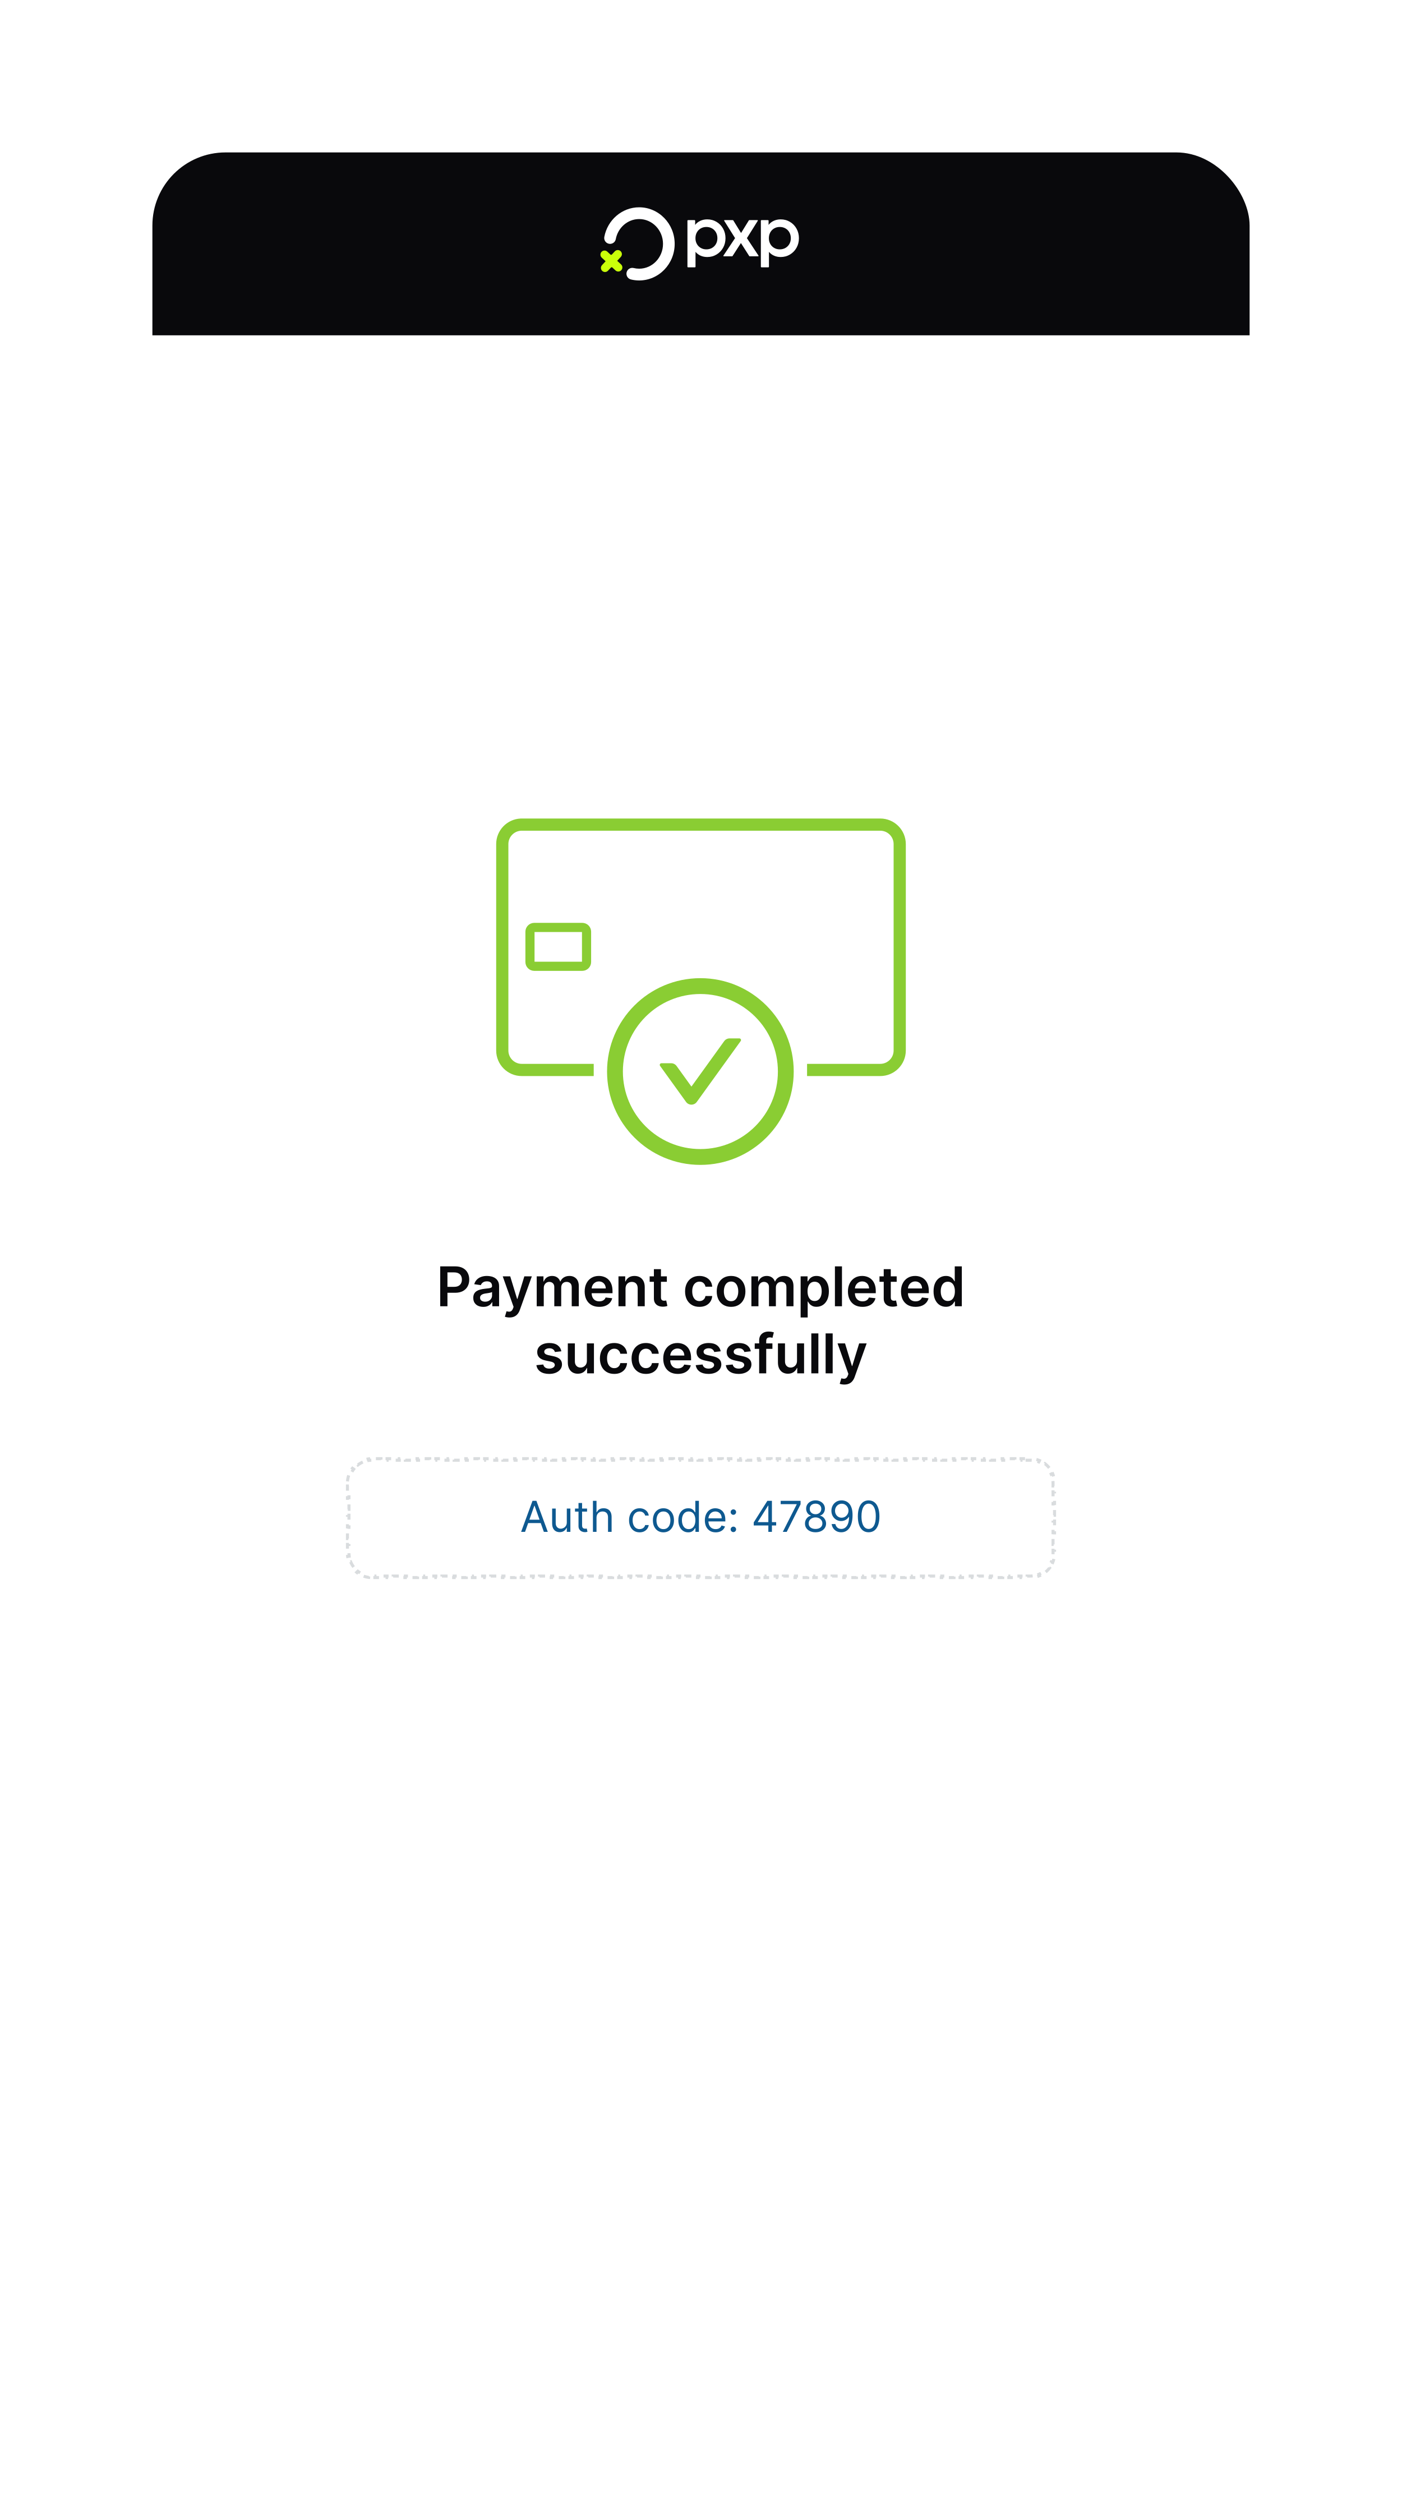 <svg width="460" height="820" viewBox="0 0 460 820" fill="none" xmlns="http://www.w3.org/2000/svg">
<g filter="url(#filter0_d_12496_22166)">
<g clip-path="url(#clip0_12496_22166)">
<rect x="50" y="46" width="360" height="720" rx="24" fill="white"/>
<rect width="360" height="60" transform="translate(50 46)" fill="#09090C"/>
<path d="M203.745 82.71L202.53 81.583C202.517 81.57 202.515 81.54 202.53 81.525L203.657 80.313C203.877 80.075 204.012 79.783 204.037 79.493C204.075 79.073 203.92 78.67 203.612 78.385C203.07 77.88 202.217 77.913 201.715 78.455L200.76 79.485C200.697 79.55 200.62 79.588 200.525 79.59C200.442 79.595 200.362 79.565 200.292 79.503L199.29 78.573C199.052 78.353 198.76 78.218 198.467 78.193C198.05 78.155 197.645 78.31 197.362 78.618C197.077 78.923 196.952 79.338 197.02 79.755C197.067 80.045 197.225 80.325 197.46 80.545L198.675 81.673C198.692 81.688 198.692 81.713 198.677 81.73L197.55 82.943C197.33 83.18 197.192 83.473 197.167 83.763C197.13 84.183 197.285 84.585 197.592 84.87C197.842 85.1 198.165 85.228 198.505 85.228C198.877 85.228 199.237 85.073 199.49 84.8L200.435 83.783C200.495 83.718 200.567 83.678 200.637 83.668C200.745 83.653 200.837 83.68 200.915 83.753L201.945 84.71C202.207 84.953 202.537 85.078 202.91 85.068C203.267 85.055 203.6 84.903 203.845 84.64C204.13 84.333 204.252 83.92 204.187 83.505C204.14 83.215 203.985 82.935 203.747 82.715" fill="#CAFF0A"/>
<path d="M228.64 76.022C228.947 76.577 229.372 77.012 229.92 77.327C230.465 77.642 231.082 77.8 231.767 77.8C232.452 77.8 233.072 77.642 233.622 77.327C234.172 77.012 234.602 76.577 234.915 76.022C235.225 75.467 235.38 74.84 235.38 74.137C235.38 73.435 235.225 72.792 234.915 72.235C234.605 71.677 234.172 71.24 233.622 70.925C233.072 70.61 232.455 70.452 231.767 70.452C231.08 70.452 230.465 70.61 229.92 70.925C229.372 71.24 228.947 71.677 228.64 72.235C228.332 72.792 228.18 73.427 228.18 74.137C228.18 74.847 228.335 75.467 228.64 76.022ZM225.765 68.205H227.865C227.985 68.205 228.082 68.302 228.082 68.422V69.782C228.512 69.207 229.072 68.76 229.762 68.442C230.452 68.122 231.217 67.962 232.055 67.962C233.172 67.962 234.187 68.237 235.1 68.782C236.012 69.33 236.732 70.072 237.255 71.015C237.777 71.957 238.037 72.997 238.037 74.137C238.037 75.277 237.777 76.32 237.255 77.26C236.732 78.202 236.015 78.945 235.1 79.492C234.187 80.04 233.172 80.312 232.055 80.312C231.257 80.312 230.527 80.165 229.865 79.87C229.202 79.575 228.647 79.155 228.202 78.612V83.48C228.202 83.6 228.105 83.697 227.985 83.697H225.767C225.647 83.697 225.55 83.6 225.55 83.48V68.422C225.55 68.302 225.647 68.205 225.767 68.205" fill="white"/>
<path d="M241.182 74.115L237.615 68.428C237.555 68.33 237.625 68.205 237.737 68.205H240.455C240.505 68.205 240.552 68.233 240.58 68.275L243.145 72.44L245.71 68.275C245.737 68.233 245.782 68.205 245.835 68.205H248.505C248.62 68.205 248.69 68.33 248.627 68.428L245.06 74.115L248.857 79.848C248.922 79.945 248.852 80.073 248.735 80.073H245.952C245.902 80.073 245.857 80.048 245.83 80.005L243.097 75.718L240.34 80.005C240.312 80.048 240.267 80.073 240.217 80.073H237.482C237.365 80.073 237.297 79.943 237.36 79.845L241.18 74.113L241.182 74.115Z" fill="white"/>
<path d="M252.73 76.022C253.038 76.577 253.463 77.012 254.01 77.327C254.555 77.642 255.173 77.8 255.858 77.8C256.543 77.8 257.163 77.642 257.713 77.327C258.263 77.012 258.693 76.577 259.005 76.022C259.318 75.467 259.473 74.84 259.473 74.137C259.473 73.435 259.318 72.792 259.005 72.235C258.695 71.677 258.263 71.24 257.713 70.925C257.163 70.61 256.545 70.452 255.858 70.452C255.17 70.452 254.555 70.61 254.01 70.925C253.463 71.24 253.038 71.677 252.73 72.235C252.423 72.792 252.27 73.427 252.27 74.137C252.27 74.847 252.423 75.467 252.73 76.022ZM249.858 68.205H251.958C252.078 68.205 252.175 68.302 252.175 68.422V69.782C252.605 69.207 253.165 68.76 253.855 68.442C254.545 68.122 255.31 67.962 256.148 67.962C257.265 67.962 258.28 68.237 259.193 68.782C260.105 69.33 260.825 70.072 261.348 71.015C261.87 71.957 262.13 72.997 262.13 74.137C262.13 75.277 261.87 76.32 261.348 77.26C260.825 78.202 260.108 78.945 259.193 79.492C258.28 80.04 257.265 80.312 256.148 80.312C255.35 80.312 254.62 80.165 253.958 79.87C253.295 79.575 252.74 79.155 252.295 78.612V83.48C252.295 83.6 252.198 83.697 252.078 83.697H249.86C249.74 83.697 249.643 83.6 249.643 83.48V68.422C249.643 68.302 249.74 68.205 249.86 68.205" fill="white"/>
<path d="M209.715 64C204.047 64 199.31 68.19 198.275 73.72C198.052 74.905 198.965 76 200.16 76C201.075 76 201.87 75.35 202.037 74.445C202.737 70.698 205.915 67.86 209.715 67.86C214.027 67.86 217.535 71.513 217.535 76C217.535 80.487 214.027 84.14 209.715 84.14C209.102 84.14 208.505 84.067 207.92 83.925C207.032 83.707 206.117 84.14 205.727 84.972C205.207 86.078 205.827 87.385 207.005 87.675C207.885 87.89 208.79 88 209.712 88C216.137 88 221.365 82.618 221.365 76C221.365 69.382 216.14 64 209.715 64Z" fill="white"/>
<path d="M171.191 266.5H288.809C292.338 266.5 295.2 269.362 295.2 272.892V340.594C295.2 344.123 292.338 346.985 288.809 346.985H171.191C167.662 346.985 164.8 344.124 164.8 340.594V272.892C164.8 269.472 167.485 266.68 170.862 266.509L171.191 266.5Z" fill="white" stroke="#8ACD33" stroke-width="4"/>
<path d="M175.297 300.229H191.037C191.821 300.23 192.449 300.862 192.449 301.635V311.57C192.449 312.343 191.821 312.976 191.037 312.976H175.297C174.514 312.975 173.885 312.343 173.885 311.57V301.635C173.885 300.862 174.513 300.23 175.297 300.229Z" stroke="#8ACD33" stroke-width="3"/>
<rect width="70" height="70" transform="translate(194.8 312.5)" fill="white"/>
<path d="M242.583 336.631H239.377C238.68 336.631 238.017 336.966 237.606 337.54L226.86 352.442L221.993 345.688C221.583 345.121 220.927 344.779 220.223 344.779H217.017C216.572 344.779 216.312 345.285 216.572 345.647L225.09 357.46C225.291 357.741 225.556 357.97 225.864 358.128C226.171 358.285 226.511 358.368 226.857 358.368C227.202 358.368 227.543 358.285 227.85 358.128C228.158 357.97 228.423 357.741 228.624 357.46L243.021 337.499C243.287 337.137 243.027 336.631 242.583 336.631Z" fill="#8ACD33"/>
<path d="M229.8 316.875C212.888 316.875 199.175 330.588 199.175 347.5C199.175 364.412 212.888 378.125 229.8 378.125C246.712 378.125 260.425 364.412 260.425 347.5C260.425 330.588 246.712 316.875 229.8 316.875ZM229.8 372.93C215.759 372.93 204.37 361.541 204.37 347.5C204.37 333.459 215.759 322.07 229.8 322.07C243.841 322.07 255.229 333.459 255.229 347.5C255.229 361.541 243.841 372.93 229.8 372.93Z" fill="#8ACD33"/>
<path d="M144.438 424.5V411.409H149.347C150.352 411.409 151.196 411.597 151.878 411.972C152.564 412.347 153.082 412.862 153.431 413.518C153.785 414.17 153.962 414.912 153.962 415.743C153.962 416.582 153.785 417.328 153.431 417.98C153.078 418.632 152.556 419.146 151.865 419.521C151.175 419.891 150.325 420.077 149.315 420.077H146.061V418.127H148.995C149.583 418.127 150.065 418.025 150.44 417.82C150.815 417.616 151.092 417.335 151.271 416.977C151.454 416.619 151.546 416.207 151.546 415.743C151.546 415.278 151.454 414.869 151.271 414.516C151.092 414.162 150.813 413.887 150.433 413.691C150.058 413.491 149.575 413.391 148.982 413.391H146.809V424.5H144.438ZM158.569 424.698C157.947 424.698 157.386 424.587 156.888 424.366C156.393 424.14 156.001 423.808 155.712 423.369C155.426 422.93 155.283 422.388 155.283 421.745C155.283 421.191 155.386 420.733 155.59 420.371C155.795 420.009 156.074 419.719 156.428 419.501C156.781 419.284 157.18 419.12 157.623 419.009C158.07 418.894 158.533 418.811 159.01 418.76C159.585 418.7 160.052 418.647 160.41 418.6C160.768 418.549 161.028 418.472 161.19 418.37C161.356 418.263 161.439 418.099 161.439 417.878V417.839C161.439 417.358 161.296 416.985 161.011 416.721C160.725 416.457 160.314 416.325 159.777 416.325C159.21 416.325 158.761 416.448 158.428 416.695C158.1 416.942 157.879 417.234 157.763 417.571L155.603 417.264C155.773 416.668 156.055 416.169 156.447 415.768C156.839 415.364 157.318 415.061 157.885 414.861C158.452 414.656 159.078 414.554 159.764 414.554C160.237 414.554 160.708 414.609 161.177 414.72C161.646 414.831 162.074 415.014 162.462 415.27C162.849 415.521 163.161 415.864 163.395 416.299C163.634 416.734 163.753 417.277 163.753 417.929V424.5H161.528V423.151H161.452C161.311 423.424 161.113 423.68 160.857 423.918C160.606 424.153 160.288 424.342 159.905 424.487C159.526 424.628 159.08 424.698 158.569 424.698ZM159.17 422.998C159.634 422.998 160.037 422.906 160.378 422.723C160.719 422.536 160.981 422.288 161.164 421.982C161.352 421.675 161.445 421.34 161.445 420.978V419.821C161.373 419.881 161.249 419.936 161.075 419.987C160.904 420.038 160.712 420.083 160.499 420.121C160.286 420.16 160.075 420.194 159.866 420.224C159.658 420.254 159.477 420.279 159.323 420.3C158.978 420.347 158.669 420.424 158.396 420.531C158.124 420.637 157.908 420.786 157.751 420.978C157.593 421.165 157.514 421.408 157.514 421.707C157.514 422.133 157.67 422.455 157.981 422.672C158.292 422.889 158.688 422.998 159.17 422.998ZM167.166 428.182C166.851 428.182 166.559 428.156 166.29 428.105C166.026 428.058 165.815 428.003 165.658 427.939L166.195 426.136C166.531 426.234 166.832 426.281 167.096 426.277C167.36 426.273 167.592 426.19 167.793 426.028C167.997 425.87 168.17 425.606 168.31 425.235L168.509 424.705L164.948 414.682H167.403L169.665 422.097H169.768L172.037 414.682H174.498L170.567 425.689C170.384 426.209 170.141 426.654 169.838 427.025C169.536 427.4 169.165 427.685 168.726 427.881C168.291 428.082 167.771 428.182 167.166 428.182ZM176.099 424.5V414.682H178.311V416.35H178.426C178.63 415.788 178.969 415.349 179.442 415.033C179.915 414.714 180.48 414.554 181.136 414.554C181.801 414.554 182.361 414.716 182.817 415.04C183.277 415.359 183.601 415.796 183.789 416.35H183.891C184.108 415.805 184.475 415.37 184.99 415.046C185.51 414.718 186.126 414.554 186.838 414.554C187.741 414.554 188.478 414.839 189.049 415.411C189.62 415.982 189.906 416.815 189.906 417.91V424.5H187.586V418.268C187.586 417.658 187.424 417.213 187.1 416.932C186.776 416.646 186.38 416.504 185.911 416.504C185.353 416.504 184.916 416.678 184.6 417.028C184.289 417.373 184.134 417.822 184.134 418.376V424.5H181.865V418.172C181.865 417.665 181.711 417.26 181.404 416.957C181.102 416.655 180.706 416.504 180.216 416.504C179.883 416.504 179.581 416.589 179.308 416.759C179.035 416.925 178.818 417.162 178.656 417.469C178.494 417.771 178.413 418.125 178.413 418.53V424.5H176.099ZM196.6 424.692C195.616 424.692 194.765 424.487 194.05 424.078C193.338 423.665 192.79 423.081 192.407 422.327C192.023 421.568 191.831 420.675 191.831 419.648C191.831 418.638 192.023 417.752 192.407 416.989C192.795 416.222 193.336 415.626 194.03 415.2C194.725 414.769 195.541 414.554 196.479 414.554C197.084 414.554 197.655 414.652 198.192 414.848C198.733 415.04 199.21 415.338 199.623 415.743C200.041 416.148 200.369 416.663 200.608 417.29C200.846 417.912 200.966 418.653 200.966 419.514V420.224H192.918V418.664H198.748C198.743 418.221 198.648 417.827 198.46 417.482C198.273 417.132 198.01 416.857 197.674 416.657C197.341 416.457 196.954 416.357 196.51 416.357C196.037 416.357 195.622 416.472 195.264 416.702C194.906 416.928 194.627 417.226 194.427 417.597C194.231 417.963 194.131 418.366 194.126 418.805V420.166C194.126 420.737 194.231 421.227 194.439 421.636C194.648 422.041 194.94 422.352 195.315 422.57C195.69 422.783 196.129 422.889 196.632 422.889C196.969 422.889 197.273 422.842 197.546 422.749C197.819 422.651 198.055 422.508 198.256 422.32C198.456 422.133 198.607 421.901 198.709 421.624L200.87 421.866C200.733 422.437 200.474 422.936 200.09 423.362C199.711 423.784 199.225 424.112 198.633 424.347C198.04 424.577 197.363 424.692 196.6 424.692ZM205.237 418.747V424.5H202.923V414.682H205.135V416.35H205.25C205.476 415.8 205.836 415.364 206.33 415.04C206.829 414.716 207.445 414.554 208.178 414.554C208.855 414.554 209.445 414.699 209.948 414.989C210.455 415.278 210.847 415.698 211.124 416.248C211.406 416.798 211.544 417.464 211.54 418.249V424.5H209.226V418.607C209.226 417.95 209.055 417.437 208.714 417.066C208.378 416.695 207.911 416.51 207.315 416.51C206.91 416.51 206.55 416.599 206.234 416.778C205.923 416.953 205.678 417.207 205.499 417.539C205.325 417.871 205.237 418.274 205.237 418.747ZM218.795 414.682V416.472H213.151V414.682H218.795ZM214.544 412.33H216.858V421.547C216.858 421.858 216.905 422.097 216.999 422.263C217.097 422.425 217.224 422.536 217.382 422.595C217.54 422.655 217.714 422.685 217.906 422.685C218.051 422.685 218.183 422.674 218.303 422.653C218.426 422.631 218.52 422.612 218.584 422.595L218.974 424.404C218.85 424.447 218.673 424.494 218.443 424.545C218.217 424.596 217.94 424.626 217.612 424.634C217.033 424.651 216.511 424.564 216.046 424.372C215.582 424.176 215.213 423.874 214.94 423.464C214.672 423.055 214.54 422.544 214.544 421.93V412.33ZM229.477 424.692C228.497 424.692 227.656 424.477 226.953 424.046C226.254 423.616 225.715 423.021 225.335 422.263C224.96 421.5 224.773 420.622 224.773 419.629C224.773 418.632 224.965 417.752 225.348 416.989C225.732 416.222 226.273 415.626 226.972 415.2C227.675 414.769 228.506 414.554 229.465 414.554C230.262 414.554 230.967 414.701 231.58 414.995C232.198 415.285 232.691 415.696 233.057 416.229C233.423 416.757 233.632 417.375 233.683 418.082H231.472C231.382 417.609 231.169 417.215 230.833 416.9C230.5 416.58 230.055 416.42 229.497 416.42C229.024 416.42 228.608 416.548 228.25 416.804C227.892 417.055 227.613 417.418 227.413 417.891C227.217 418.364 227.119 418.93 227.119 419.591C227.119 420.26 227.217 420.835 227.413 421.317C227.609 421.794 227.884 422.163 228.237 422.423C228.595 422.678 229.015 422.806 229.497 422.806C229.838 422.806 230.142 422.742 230.411 422.614C230.683 422.482 230.911 422.293 231.095 422.045C231.278 421.798 231.404 421.498 231.472 421.144H233.683C233.628 421.839 233.423 422.455 233.07 422.991C232.716 423.524 232.235 423.942 231.625 424.244C231.016 424.543 230.3 424.692 229.477 424.692ZM239.866 424.692C238.907 424.692 238.076 424.481 237.373 424.059C236.67 423.637 236.125 423.047 235.737 422.288C235.353 421.53 235.162 420.643 235.162 419.629C235.162 418.615 235.353 417.727 235.737 416.964C236.125 416.201 236.67 415.609 237.373 415.187C238.076 414.765 238.907 414.554 239.866 414.554C240.825 414.554 241.656 414.765 242.359 415.187C243.062 415.609 243.605 416.201 243.989 416.964C244.377 417.727 244.571 418.615 244.571 419.629C244.571 420.643 244.377 421.53 243.989 422.288C243.605 423.047 243.062 423.637 242.359 424.059C241.656 424.481 240.825 424.692 239.866 424.692ZM239.879 422.838C240.399 422.838 240.833 422.695 241.183 422.41C241.532 422.12 241.792 421.732 241.963 421.246C242.137 420.761 242.225 420.219 242.225 419.623C242.225 419.022 242.137 418.479 241.963 417.993C241.792 417.503 241.532 417.113 241.183 416.823C240.833 416.533 240.399 416.388 239.879 416.388C239.346 416.388 238.903 416.533 238.549 416.823C238.2 417.113 237.938 417.503 237.763 417.993C237.593 418.479 237.507 419.022 237.507 419.623C237.507 420.219 237.593 420.761 237.763 421.246C237.938 421.732 238.2 422.12 238.549 422.41C238.903 422.695 239.346 422.838 239.879 422.838ZM246.535 424.5V414.682H248.746V416.35H248.861C249.066 415.788 249.405 415.349 249.878 415.033C250.351 414.714 250.915 414.554 251.572 414.554C252.236 414.554 252.797 414.716 253.253 415.04C253.713 415.359 254.037 415.796 254.224 416.35H254.327C254.544 415.805 254.91 415.37 255.426 415.046C255.946 414.718 256.562 414.554 257.273 414.554C258.177 414.554 258.914 414.839 259.485 415.411C260.056 415.982 260.341 416.815 260.341 417.91V424.5H258.021V418.268C258.021 417.658 257.859 417.213 257.535 416.932C257.211 416.646 256.815 416.504 256.346 416.504C255.788 416.504 255.351 416.678 255.036 417.028C254.725 417.373 254.569 417.822 254.569 418.376V424.5H252.3V418.172C252.3 417.665 252.147 417.26 251.84 416.957C251.537 416.655 251.141 416.504 250.651 416.504C250.319 416.504 250.016 416.589 249.743 416.759C249.471 416.925 249.253 417.162 249.091 417.469C248.93 417.771 248.849 418.125 248.849 418.53V424.5H246.535ZM262.689 428.182V414.682H264.964V416.305H265.099C265.218 416.067 265.386 415.813 265.604 415.545C265.821 415.272 266.115 415.04 266.486 414.848C266.857 414.652 267.33 414.554 267.905 414.554C268.663 414.554 269.347 414.748 269.957 415.136C270.57 415.519 271.056 416.088 271.414 416.842C271.776 417.592 271.957 418.513 271.957 419.604C271.957 420.682 271.781 421.598 271.427 422.352C271.073 423.107 270.592 423.682 269.982 424.078C269.373 424.474 268.683 424.673 267.911 424.673C267.349 424.673 266.882 424.579 266.511 424.391C266.141 424.204 265.842 423.978 265.616 423.714C265.395 423.445 265.222 423.192 265.099 422.953H265.003V428.182H262.689ZM264.958 419.591C264.958 420.226 265.048 420.782 265.227 421.259C265.41 421.737 265.672 422.109 266.013 422.378C266.358 422.642 266.776 422.774 267.266 422.774C267.777 422.774 268.205 422.638 268.55 422.365C268.896 422.088 269.156 421.711 269.33 421.234C269.509 420.752 269.599 420.205 269.599 419.591C269.599 418.982 269.511 418.44 269.337 417.967C269.162 417.494 268.902 417.124 268.557 416.855C268.212 416.587 267.781 416.452 267.266 416.452C266.771 416.452 266.352 416.582 266.006 416.842C265.661 417.102 265.399 417.467 265.22 417.935C265.045 418.404 264.958 418.956 264.958 419.591ZM276.253 411.409V424.5H273.939V411.409H276.253ZM282.979 424.692C281.994 424.692 281.144 424.487 280.428 424.078C279.717 423.665 279.169 423.081 278.786 422.327C278.402 421.568 278.21 420.675 278.21 419.648C278.21 418.638 278.402 417.752 278.786 416.989C279.173 416.222 279.715 415.626 280.409 415.2C281.104 414.769 281.92 414.554 282.857 414.554C283.463 414.554 284.034 414.652 284.57 414.848C285.112 415.04 285.589 415.338 286.002 415.743C286.42 416.148 286.748 416.663 286.987 417.29C287.225 417.912 287.345 418.653 287.345 419.514V420.224H279.297V418.664H285.127C285.122 418.221 285.026 417.827 284.839 417.482C284.651 417.132 284.389 416.857 284.053 416.657C283.72 416.457 283.333 416.357 282.889 416.357C282.416 416.357 282.001 416.472 281.643 416.702C281.285 416.928 281.006 417.226 280.806 417.597C280.61 417.963 280.509 418.366 280.505 418.805V420.166C280.505 420.737 280.61 421.227 280.818 421.636C281.027 422.041 281.319 422.352 281.694 422.57C282.069 422.783 282.508 422.889 283.011 422.889C283.347 422.889 283.652 422.842 283.925 422.749C284.198 422.651 284.434 422.508 284.634 422.32C284.835 422.133 284.986 421.901 285.088 421.624L287.249 421.866C287.112 422.437 286.852 422.936 286.469 423.362C286.09 423.784 285.604 424.112 285.012 424.347C284.419 424.577 283.742 424.692 282.979 424.692ZM294.205 414.682V416.472H288.561V414.682H294.205ZM289.954 412.33H292.268V421.547C292.268 421.858 292.315 422.097 292.409 422.263C292.507 422.425 292.635 422.536 292.792 422.595C292.95 422.655 293.125 422.685 293.316 422.685C293.461 422.685 293.593 422.674 293.713 422.653C293.836 422.631 293.93 422.612 293.994 422.595L294.384 424.404C294.26 424.447 294.083 424.494 293.853 424.545C293.627 424.596 293.35 424.626 293.022 424.634C292.443 424.651 291.921 424.564 291.456 424.372C290.992 424.176 290.623 423.874 290.35 423.464C290.082 423.055 289.95 422.544 289.954 421.93V412.33ZM300.381 424.692C299.397 424.692 298.547 424.487 297.831 424.078C297.119 423.665 296.572 423.081 296.188 422.327C295.805 421.568 295.613 420.675 295.613 419.648C295.613 418.638 295.805 417.752 296.188 416.989C296.576 416.222 297.117 415.626 297.812 415.2C298.506 414.769 299.322 414.554 300.26 414.554C300.865 414.554 301.436 414.652 301.973 414.848C302.514 415.04 302.991 415.338 303.405 415.743C303.822 416.148 304.15 416.663 304.389 417.29C304.628 417.912 304.747 418.653 304.747 419.514V420.224H296.699V418.664H302.529C302.525 418.221 302.429 417.827 302.241 417.482C302.054 417.132 301.792 416.857 301.455 416.657C301.123 416.457 300.735 416.357 300.292 416.357C299.819 416.357 299.403 416.472 299.045 416.702C298.687 416.928 298.408 417.226 298.208 417.597C298.012 417.963 297.912 418.366 297.907 418.805V420.166C297.907 420.737 298.012 421.227 298.221 421.636C298.43 422.041 298.721 422.352 299.096 422.57C299.471 422.783 299.91 422.889 300.413 422.889C300.75 422.889 301.055 422.842 301.327 422.749C301.6 422.651 301.836 422.508 302.037 422.32C302.237 422.133 302.388 421.901 302.491 421.624L304.651 421.866C304.515 422.437 304.255 422.936 303.871 423.362C303.492 423.784 303.006 424.112 302.414 424.347C301.822 424.577 301.144 424.692 300.381 424.692ZM310.348 424.673C309.577 424.673 308.886 424.474 308.277 424.078C307.668 423.682 307.186 423.107 306.832 422.352C306.479 421.598 306.302 420.682 306.302 419.604C306.302 418.513 306.481 417.592 306.839 416.842C307.201 416.088 307.689 415.519 308.303 415.136C308.916 414.748 309.6 414.554 310.354 414.554C310.93 414.554 311.403 414.652 311.773 414.848C312.144 415.04 312.438 415.272 312.656 415.545C312.873 415.813 313.041 416.067 313.161 416.305H313.256V411.409H315.577V424.5H313.301V422.953H313.161C313.041 423.192 312.869 423.445 312.643 423.714C312.417 423.978 312.119 424.204 311.748 424.391C311.377 424.579 310.911 424.673 310.348 424.673ZM310.994 422.774C311.484 422.774 311.901 422.642 312.246 422.378C312.592 422.109 312.854 421.737 313.033 421.259C313.212 420.782 313.301 420.226 313.301 419.591C313.301 418.956 313.212 418.404 313.033 417.935C312.858 417.467 312.598 417.102 312.253 416.842C311.912 416.582 311.492 416.452 310.994 416.452C310.478 416.452 310.048 416.587 309.702 416.855C309.357 417.124 309.097 417.494 308.923 417.967C308.748 418.44 308.661 418.982 308.661 419.591C308.661 420.205 308.748 420.752 308.923 421.234C309.102 421.711 309.364 422.088 309.709 422.365C310.058 422.638 310.487 422.774 310.994 422.774ZM184.184 439.277L182.075 439.507C182.015 439.294 181.911 439.094 181.762 438.906C181.617 438.719 181.421 438.567 181.174 438.452C180.926 438.337 180.624 438.28 180.266 438.28C179.784 438.28 179.38 438.384 179.051 438.593C178.728 438.802 178.568 439.072 178.572 439.405C178.568 439.69 178.672 439.923 178.885 440.102C179.103 440.281 179.46 440.428 179.959 440.543L181.634 440.901C182.563 441.101 183.253 441.418 183.705 441.853C184.161 442.288 184.391 442.857 184.395 443.56C184.391 444.178 184.21 444.723 183.852 445.196C183.498 445.665 183.006 446.031 182.375 446.295C181.745 446.56 181.02 446.692 180.202 446.692C179 446.692 178.033 446.44 177.3 445.938C176.567 445.43 176.13 444.725 175.99 443.822L178.246 443.604C178.348 444.048 178.566 444.382 178.898 444.608C179.23 444.834 179.663 444.947 180.196 444.947C180.745 444.947 181.186 444.834 181.519 444.608C181.855 444.382 182.024 444.103 182.024 443.771C182.024 443.489 181.915 443.257 181.698 443.074C181.485 442.891 181.152 442.75 180.701 442.652L179.026 442.3C178.084 442.104 177.387 441.774 176.936 441.31C176.484 440.841 176.26 440.249 176.264 439.533C176.26 438.928 176.424 438.403 176.757 437.96C177.093 437.513 177.56 437.168 178.157 436.925C178.757 436.678 179.45 436.554 180.234 436.554C181.384 436.554 182.29 436.799 182.951 437.289C183.615 437.779 184.027 438.442 184.184 439.277ZM192.561 442.371V436.682H194.875V446.5H192.631V444.755H192.529C192.307 445.305 191.943 445.754 191.436 446.104C190.933 446.453 190.313 446.628 189.576 446.628C188.932 446.628 188.364 446.485 187.869 446.2C187.379 445.91 186.996 445.49 186.719 444.94C186.442 444.386 186.303 443.717 186.303 442.933V436.682H188.617V442.575C188.617 443.197 188.788 443.692 189.128 444.058C189.469 444.425 189.917 444.608 190.471 444.608C190.812 444.608 191.142 444.525 191.462 444.359C191.781 444.192 192.043 443.945 192.248 443.617C192.457 443.285 192.561 442.869 192.561 442.371ZM201.537 446.692C200.557 446.692 199.715 446.477 199.012 446.046C198.313 445.616 197.774 445.021 197.395 444.263C197.02 443.5 196.832 442.622 196.832 441.629C196.832 440.632 197.024 439.752 197.408 438.989C197.791 438.222 198.332 437.626 199.031 437.2C199.734 436.769 200.565 436.554 201.524 436.554C202.321 436.554 203.026 436.701 203.64 436.995C204.258 437.285 204.75 437.696 205.117 438.229C205.483 438.757 205.692 439.375 205.743 440.082H203.531C203.442 439.609 203.229 439.215 202.892 438.9C202.56 438.58 202.114 438.42 201.556 438.42C201.083 438.42 200.668 438.548 200.31 438.804C199.952 439.055 199.673 439.418 199.472 439.891C199.276 440.364 199.178 440.93 199.178 441.591C199.178 442.26 199.276 442.835 199.472 443.317C199.668 443.794 199.943 444.163 200.297 444.423C200.655 444.678 201.075 444.806 201.556 444.806C201.897 444.806 202.202 444.742 202.47 444.614C202.743 444.482 202.971 444.293 203.154 444.045C203.337 443.798 203.463 443.498 203.531 443.144H205.743C205.688 443.839 205.483 444.455 205.129 444.991C204.776 445.524 204.294 445.942 203.685 446.244C203.075 446.543 202.359 446.692 201.537 446.692ZM211.926 446.692C210.946 446.692 210.104 446.477 209.401 446.046C208.702 445.616 208.163 445.021 207.784 444.263C207.409 443.5 207.221 442.622 207.221 441.629C207.221 440.632 207.413 439.752 207.796 438.989C208.18 438.222 208.721 437.626 209.42 437.2C210.123 436.769 210.954 436.554 211.913 436.554C212.71 436.554 213.415 436.701 214.029 436.995C214.647 437.285 215.139 437.696 215.505 438.229C215.872 438.757 216.081 439.375 216.132 440.082H213.92C213.831 439.609 213.617 439.215 213.281 438.9C212.948 438.58 212.503 438.42 211.945 438.42C211.472 438.42 211.056 438.548 210.698 438.804C210.34 439.055 210.061 439.418 209.861 439.891C209.665 440.364 209.567 440.93 209.567 441.591C209.567 442.26 209.665 442.835 209.861 443.317C210.057 443.794 210.332 444.163 210.686 444.423C211.044 444.678 211.463 444.806 211.945 444.806C212.286 444.806 212.59 444.742 212.859 444.614C213.132 444.482 213.36 444.293 213.543 444.045C213.726 443.798 213.852 443.498 213.92 443.144H216.132C216.076 443.839 215.872 444.455 215.518 444.991C215.164 445.524 214.683 445.942 214.073 446.244C213.464 446.543 212.748 446.692 211.926 446.692ZM222.378 446.692C221.394 446.692 220.544 446.487 219.828 446.078C219.116 445.665 218.569 445.081 218.185 444.327C217.802 443.568 217.61 442.675 217.61 441.648C217.61 440.638 217.802 439.752 218.185 438.989C218.573 438.222 219.114 437.626 219.809 437.2C220.503 436.769 221.319 436.554 222.257 436.554C222.862 436.554 223.433 436.652 223.97 436.848C224.511 437.04 224.988 437.338 225.402 437.743C225.819 438.148 226.147 438.663 226.386 439.29C226.625 439.912 226.744 440.653 226.744 441.514V442.224H218.696V440.664H224.526C224.522 440.221 224.426 439.827 224.238 439.482C224.051 439.132 223.789 438.857 223.452 438.657C223.12 438.457 222.732 438.357 222.289 438.357C221.816 438.357 221.4 438.472 221.042 438.702C220.684 438.928 220.405 439.226 220.205 439.597C220.009 439.963 219.909 440.366 219.905 440.805V442.166C219.905 442.737 220.009 443.227 220.218 443.636C220.427 444.041 220.718 444.352 221.093 444.57C221.468 444.783 221.907 444.889 222.41 444.889C222.747 444.889 223.052 444.842 223.324 444.749C223.597 444.651 223.834 444.508 224.034 444.32C224.234 444.133 224.385 443.901 224.488 443.624L226.648 443.866C226.512 444.437 226.252 444.936 225.868 445.362C225.489 445.784 225.003 446.112 224.411 446.347C223.819 446.577 223.141 446.692 222.378 446.692ZM236.462 439.277L234.352 439.507C234.293 439.294 234.188 439.094 234.039 438.906C233.894 438.719 233.698 438.567 233.451 438.452C233.204 438.337 232.901 438.28 232.543 438.28C232.062 438.28 231.657 438.384 231.329 438.593C231.005 438.802 230.845 439.072 230.849 439.405C230.845 439.69 230.949 439.923 231.163 440.102C231.38 440.281 231.738 440.428 232.236 440.543L233.911 440.901C234.84 441.101 235.53 441.418 235.982 441.853C236.438 442.288 236.668 442.857 236.672 443.56C236.668 444.178 236.487 444.723 236.129 445.196C235.775 445.665 235.283 446.031 234.653 446.295C234.022 446.56 233.297 446.692 232.479 446.692C231.278 446.692 230.31 446.44 229.577 445.938C228.844 445.43 228.408 444.725 228.267 443.822L230.523 443.604C230.626 444.048 230.843 444.382 231.175 444.608C231.508 444.834 231.94 444.947 232.473 444.947C233.023 444.947 233.464 444.834 233.796 444.608C234.133 444.382 234.301 444.103 234.301 443.771C234.301 443.489 234.192 443.257 233.975 443.074C233.762 442.891 233.43 442.75 232.978 442.652L231.303 442.3C230.361 442.104 229.665 441.774 229.213 441.31C228.761 440.841 228.538 440.249 228.542 439.533C228.538 438.928 228.702 438.403 229.034 437.96C229.371 437.513 229.837 437.168 230.434 436.925C231.035 436.678 231.727 436.554 232.511 436.554C233.662 436.554 234.567 436.799 235.228 437.289C235.893 437.779 236.304 438.442 236.462 439.277ZM246.34 439.277L244.231 439.507C244.171 439.294 244.067 439.094 243.918 438.906C243.773 438.719 243.577 438.567 243.33 438.452C243.083 438.337 242.78 438.28 242.422 438.28C241.941 438.28 241.536 438.384 241.208 438.593C240.884 438.802 240.724 439.072 240.728 439.405C240.724 439.69 240.828 439.923 241.041 440.102C241.259 440.281 241.617 440.428 242.115 440.543L243.79 440.901C244.719 441.101 245.409 441.418 245.861 441.853C246.317 442.288 246.547 442.857 246.551 443.56C246.547 444.178 246.366 444.723 246.008 445.196C245.654 445.665 245.162 446.031 244.532 446.295C243.901 446.56 243.176 446.692 242.358 446.692C241.157 446.692 240.189 446.44 239.456 445.938C238.723 445.43 238.286 444.725 238.146 443.822L240.402 443.604C240.505 444.048 240.722 444.382 241.054 444.608C241.387 444.834 241.819 444.947 242.352 444.947C242.902 444.947 243.343 444.834 243.675 444.608C244.012 444.382 244.18 444.103 244.18 443.771C244.18 443.489 244.071 443.257 243.854 443.074C243.641 442.891 243.309 442.75 242.857 442.652L241.182 442.3C240.24 442.104 239.544 441.774 239.092 441.31C238.64 440.841 238.416 440.249 238.421 439.533C238.416 438.928 238.581 438.403 238.913 437.96C239.25 437.513 239.716 437.168 240.313 436.925C240.914 436.678 241.606 436.554 242.39 436.554C243.541 436.554 244.446 436.799 245.107 437.289C245.772 437.779 246.183 438.442 246.34 439.277ZM253.432 436.682V438.472H247.628V436.682H253.432ZM249.079 446.5V435.755C249.079 435.094 249.216 434.545 249.489 434.106C249.766 433.667 250.136 433.339 250.601 433.121C251.065 432.904 251.581 432.795 252.148 432.795C252.548 432.795 252.904 432.827 253.215 432.891C253.526 432.955 253.756 433.013 253.905 433.064L253.445 434.854C253.347 434.824 253.224 434.794 253.074 434.764C252.925 434.73 252.759 434.713 252.576 434.713C252.146 434.713 251.841 434.817 251.662 435.026C251.487 435.231 251.4 435.525 251.4 435.908V446.5H249.079ZM261.502 442.371V436.682H263.816V446.5H261.573V444.755H261.47C261.249 445.305 260.884 445.754 260.377 446.104C259.875 446.453 259.255 446.628 258.517 446.628C257.874 446.628 257.305 446.485 256.811 446.2C256.321 445.91 255.937 445.49 255.66 444.94C255.383 444.386 255.245 443.717 255.245 442.933V436.682H257.559V442.575C257.559 443.197 257.729 443.692 258.07 444.058C258.411 444.425 258.858 444.608 259.412 444.608C259.753 444.608 260.083 444.525 260.403 444.359C260.723 444.192 260.985 443.945 261.189 443.617C261.398 443.285 261.502 442.869 261.502 442.371ZM268.51 433.409V446.5H266.196V433.409H268.51ZM273.203 433.409V446.5H270.889V433.409H273.203ZM277.021 450.182C276.705 450.182 276.413 450.156 276.145 450.105C275.881 450.058 275.67 450.003 275.512 449.939L276.049 448.136C276.386 448.234 276.686 448.281 276.95 448.277C277.215 448.273 277.447 448.19 277.647 448.028C277.852 447.87 278.024 447.606 278.165 447.235L278.363 446.705L274.803 436.682H277.257L279.52 444.097H279.622L281.891 436.682H284.352L280.421 447.689C280.238 448.209 279.995 448.654 279.693 449.025C279.39 449.4 279.019 449.685 278.58 449.881C278.146 450.082 277.626 450.182 277.021 450.182Z" fill="#09090C"/>
<path d="M337 474.5V475H338C338.332 475 338.66 475.022 338.98 475.063L339.044 474.569C339.75 474.661 340.426 474.844 341.062 475.107L340.871 475.569C341.48 475.822 342.049 476.152 342.565 476.549L342.868 476.153C343.423 476.579 343.92 477.076 344.346 477.631L343.951 477.935C344.348 478.451 344.678 479.02 344.931 479.629L345.392 479.438C345.655 480.073 345.838 480.749 345.93 481.455L345.437 481.52C345.478 481.84 345.5 482.168 345.5 482.5V483.458H346V485.375H345.5V487.292H346V489.208H345.5V491.125H346V493.042H345.5V494.958H346V496.875H345.5V498.792H346V500.708H345.5V502.625H346V504.542H345.5V505.5C345.5 505.832 345.478 506.16 345.437 506.48L345.93 506.544C345.838 507.25 345.655 507.926 345.392 508.562L344.931 508.371C344.678 508.98 344.348 509.549 343.951 510.065L344.346 510.368C343.92 510.923 343.423 511.42 342.868 511.846L342.565 511.451C342.049 511.848 341.48 512.178 340.871 512.431L341.062 512.892C340.426 513.155 339.75 513.338 339.044 513.43L338.98 512.937C338.66 512.978 338.332 513 338 513H337V513.5H335V513H333V513.5H331V513H329V513.5H327V513H325V513.5H323V513H321V513.5H319V513H317V513.5H315V513H313V513.5H311V513H309V513.5H307V513H305V513.5H303V513H301V513.5H299V513H297V513.5H295V513H293V513.5H291V513H289V513.5H287V513H285V513.5H283V513H281V513.5H279V513H277V513.5H275V513H273V513.5H271V513H269V513.5H267V513H265V513.5H263V513H261V513.5H259V513H257V513.5H255V513H253V513.5H251V513H249V513.5H247V513H245V513.5H243V513H241V513.5H239V513H237V513.5H235V513H233V513.5H231V513H229V513.5H227V513H225V513.5H223V513H221V513.5H219V513H217V513.5H215V513H213V513.5H211V513H209V513.5H207V513H205V513.5H203V513H201V513.5H199V513H197V513.5H195V513H193V513.5H191V513H189V513.5H187V513H185V513.5H183V513H181V513.5H179V513H177V513.5H175V513H173V513.5H171V513H169V513.5H167V513H165V513.5H163V513H161V513.5H159V513H157V513.5H155V513H153V513.5H151V513H149V513.5H147V513H145V513.5H143V513H141V513.5H139V513H137V513.5H135V513H133V513.5H131V513H129V513.5H127V513H125V513.5H123V513H122C121.668 513 121.34 512.978 121.02 512.937L120.955 513.43C120.249 513.338 119.573 513.155 118.938 512.892L119.129 512.431C118.52 512.178 117.951 511.848 117.435 511.451L117.131 511.846C116.576 511.42 116.079 510.923 115.653 510.368L116.049 510.065C115.652 509.549 115.322 508.98 115.069 508.371L114.607 508.562C114.344 507.926 114.161 507.25 114.069 506.544L114.563 506.48C114.532 506.24 114.512 505.995 114.504 505.748L114.5 505.5V504.542H114V502.625H114.5V500.708H114V498.792H114.5V496.875H114V494.958H114.5V493.042H114V491.125H114.5V489.208H114V487.292H114.5V485.375H114V483.458H114.5V482.5C114.5 482.168 114.522 481.84 114.563 481.52L114.069 481.455C114.161 480.75 114.344 480.073 114.607 479.438L115.069 479.629C115.322 479.02 115.652 478.451 116.049 477.935L115.653 477.631C116.079 477.076 116.576 476.579 117.131 476.153L117.435 476.549C117.951 476.152 118.52 475.822 119.129 475.569L118.938 475.107C119.573 474.844 120.25 474.661 120.955 474.569L121.02 475.063C121.34 475.022 121.668 475 122 475H123V474.5H125V475H127V474.5H129V475H131V474.5H133V475H135V474.5H137V475H139V474.5H141V475H143V474.5H145V475H147V474.5H149V475H151V474.5H153V475H155V474.5H157V475H159V474.5H161V475H163V474.5H165V475H167V474.5H169V475H171V474.5H173V475H175V474.5H177V475H179V474.5H181V475H183V474.5H185V475H187V474.5H189V475H191V474.5H193V475H195V474.5H197V475H199V474.5H201V475H203V474.5H205V475H207V474.5H209V475H211V474.5H213V475H215V474.5H217V475H219V474.5H221V475H223V474.5H225V475H227V474.5H229V475H231V474.5H233V475H235V474.5H237V475H239V474.5H241V475H243V474.5H245V475H247V474.5H249V475H251V474.5H253V475H255V474.5H257V475H259V474.5H261V475H263V474.5H265V475H267V474.5H269V475H271V474.5H273V475H275V474.5H277V475H279V474.5H281V475H283V474.5H285V475H287V474.5H289V475H291V474.5H293V475H295V474.5H297V475H299V474.5H301V475H303V474.5H305V475H307V474.5H309V475H311V474.5H313V475H315V474.5H317V475H319V474.5H321V475H323V474.5H325V475H327V474.5H329V475H331V474.5H333V475H335V474.5H337Z" stroke="#D9DCDE" stroke-dasharray="2 2"/>
<path d="M172.274 498.5H170.981L174.72 488.318H175.992L179.731 498.5H178.438L175.396 489.929H175.316L172.274 498.5ZM172.751 494.523H177.961V495.616H172.751V494.523ZM185.97 495.378V490.864H187.144V498.5H185.97V497.207H185.891C185.712 497.595 185.433 497.925 185.056 498.197C184.678 498.465 184.2 498.599 183.624 498.599C183.146 498.599 182.722 498.495 182.351 498.286C181.98 498.074 181.688 497.756 181.476 497.332C181.264 496.904 181.158 496.366 181.158 495.716V490.864H182.331V495.636C182.331 496.193 182.487 496.637 182.798 496.969C183.113 497.3 183.514 497.466 184.002 497.466C184.293 497.466 184.59 497.391 184.892 497.242C185.196 497.093 185.452 496.864 185.657 496.556C185.866 496.248 185.97 495.855 185.97 495.378ZM192.614 490.864V491.858H188.656V490.864H192.614ZM189.81 489.034H190.983V496.312C190.983 496.644 191.031 496.893 191.127 497.058C191.227 497.221 191.353 497.33 191.505 497.386C191.661 497.439 191.825 497.466 191.997 497.466C192.126 497.466 192.232 497.459 192.315 497.446C192.398 497.429 192.464 497.416 192.514 497.406L192.753 498.46C192.673 498.49 192.562 498.52 192.42 498.55C192.277 498.583 192.097 498.599 191.878 498.599C191.546 498.599 191.222 498.528 190.903 498.386C190.589 498.243 190.327 498.026 190.118 497.734C189.912 497.443 189.81 497.075 189.81 496.631V489.034ZM195.716 493.906V498.5H194.543V488.318H195.716V492.057H195.815C195.994 491.662 196.263 491.349 196.621 491.117C196.982 490.882 197.463 490.764 198.062 490.764C198.583 490.764 199.039 490.869 199.43 491.077C199.821 491.283 200.124 491.599 200.339 492.027C200.558 492.451 200.668 492.991 200.668 493.648V498.5H199.494V493.727C199.494 493.121 199.337 492.652 199.022 492.32C198.71 491.986 198.278 491.818 197.724 491.818C197.34 491.818 196.995 491.899 196.69 492.062C196.389 492.224 196.15 492.461 195.974 492.773C195.802 493.084 195.716 493.462 195.716 493.906ZM209.854 498.659C209.138 498.659 208.521 498.49 208.004 498.152C207.487 497.814 207.09 497.348 206.811 496.755C206.533 496.162 206.394 495.484 206.394 494.722C206.394 493.946 206.536 493.262 206.821 492.668C207.11 492.072 207.511 491.606 208.024 491.271C208.541 490.933 209.145 490.764 209.834 490.764C210.371 490.764 210.855 490.864 211.286 491.062C211.717 491.261 212.07 491.54 212.345 491.898C212.62 492.256 212.79 492.673 212.857 493.151H211.683C211.594 492.803 211.395 492.494 211.087 492.226C210.782 491.954 210.371 491.818 209.854 491.818C209.396 491.818 208.995 491.937 208.651 492.176C208.309 492.411 208.043 492.745 207.85 493.175C207.661 493.603 207.567 494.105 207.567 494.682C207.567 495.272 207.66 495.786 207.845 496.223C208.034 496.661 208.299 497 208.641 497.242C208.985 497.484 209.39 497.605 209.854 497.605C210.159 497.605 210.436 497.552 210.684 497.446C210.933 497.34 211.143 497.188 211.316 496.989C211.488 496.79 211.61 496.551 211.683 496.273H212.857C212.79 496.723 212.626 497.129 212.365 497.491C212.106 497.849 211.763 498.134 211.335 498.346C210.911 498.555 210.417 498.659 209.854 498.659ZM217.674 498.659C216.985 498.659 216.38 498.495 215.86 498.167C215.343 497.839 214.938 497.38 214.646 496.79C214.358 496.2 214.214 495.51 214.214 494.722C214.214 493.926 214.358 493.232 214.646 492.638C214.938 492.045 215.343 491.585 215.86 491.256C216.38 490.928 216.985 490.764 217.674 490.764C218.364 490.764 218.967 490.928 219.484 491.256C220.004 491.585 220.409 492.045 220.697 492.638C220.989 493.232 221.134 493.926 221.134 494.722C221.134 495.51 220.989 496.2 220.697 496.79C220.409 497.38 220.004 497.839 219.484 498.167C218.967 498.495 218.364 498.659 217.674 498.659ZM217.674 497.605C218.198 497.605 218.629 497.471 218.967 497.202C219.305 496.934 219.555 496.581 219.718 496.143C219.88 495.706 219.961 495.232 219.961 494.722C219.961 494.211 219.88 493.736 219.718 493.295C219.555 492.854 219.305 492.498 218.967 492.226C218.629 491.954 218.198 491.818 217.674 491.818C217.151 491.818 216.72 491.954 216.382 492.226C216.044 492.498 215.793 492.854 215.631 493.295C215.468 493.736 215.387 494.211 215.387 494.722C215.387 495.232 215.468 495.706 215.631 496.143C215.793 496.581 216.044 496.934 216.382 497.202C216.72 497.471 217.151 497.605 217.674 497.605ZM225.809 498.659C225.173 498.659 224.611 498.498 224.124 498.177C223.636 497.852 223.255 497.395 222.98 496.805C222.705 496.211 222.567 495.51 222.567 494.702C222.567 493.9 222.705 493.204 222.98 492.614C223.255 492.024 223.638 491.568 224.129 491.246C224.619 490.925 225.186 490.764 225.829 490.764C226.326 490.764 226.719 490.847 227.007 491.013C227.299 491.175 227.521 491.361 227.673 491.57C227.829 491.775 227.95 491.944 228.036 492.077H228.136V488.318H229.309V498.5H228.175V497.327H228.036C227.95 497.466 227.827 497.642 227.668 497.854C227.509 498.062 227.282 498.25 226.987 498.415C226.692 498.578 226.299 498.659 225.809 498.659ZM225.968 497.605C226.439 497.605 226.836 497.482 227.161 497.237C227.486 496.989 227.733 496.646 227.902 496.208C228.071 495.767 228.156 495.259 228.156 494.682C228.156 494.112 228.073 493.613 227.907 493.185C227.741 492.754 227.496 492.42 227.171 492.181C226.846 491.939 226.445 491.818 225.968 491.818C225.471 491.818 225.057 491.946 224.725 492.201C224.397 492.453 224.15 492.796 223.984 493.23C223.822 493.661 223.741 494.145 223.741 494.682C223.741 495.225 223.824 495.719 223.989 496.163C224.158 496.604 224.407 496.955 224.735 497.217C225.067 497.476 225.478 497.605 225.968 497.605ZM234.822 498.659C234.087 498.659 233.452 498.497 232.918 498.172C232.388 497.844 231.979 497.386 231.69 496.8C231.405 496.21 231.263 495.524 231.263 494.741C231.263 493.959 231.405 493.27 231.69 492.673C231.979 492.073 232.38 491.606 232.893 491.271C233.411 490.933 234.014 490.764 234.703 490.764C235.101 490.764 235.494 490.83 235.881 490.963C236.269 491.096 236.622 491.311 236.94 491.609C237.259 491.904 237.512 492.295 237.701 492.783C237.89 493.27 237.984 493.87 237.984 494.582V495.08H232.098V494.065H236.791C236.791 493.634 236.705 493.25 236.533 492.912C236.364 492.574 236.122 492.307 235.807 492.112C235.495 491.916 235.127 491.818 234.703 491.818C234.236 491.818 233.831 491.934 233.49 492.166C233.152 492.395 232.892 492.693 232.71 493.061C232.527 493.429 232.436 493.823 232.436 494.244V494.92C232.436 495.497 232.536 495.986 232.734 496.387C232.937 496.785 233.217 497.088 233.575 497.297C233.933 497.502 234.348 497.605 234.822 497.605C235.131 497.605 235.409 497.562 235.658 497.476C235.91 497.386 236.127 497.254 236.309 497.078C236.491 496.899 236.632 496.677 236.732 496.412L237.865 496.73C237.746 497.115 237.545 497.453 237.263 497.744C236.982 498.033 236.634 498.258 236.219 498.42C235.805 498.58 235.339 498.659 234.822 498.659ZM240.624 498.58C240.379 498.58 240.169 498.492 239.993 498.316C239.817 498.14 239.729 497.93 239.729 497.685C239.729 497.439 239.817 497.229 239.993 497.053C240.169 496.878 240.379 496.79 240.624 496.79C240.87 496.79 241.08 496.878 241.256 497.053C241.431 497.229 241.519 497.439 241.519 497.685C241.519 497.847 241.478 497.996 241.395 498.132C241.315 498.268 241.208 498.377 241.072 498.46C240.939 498.54 240.79 498.58 240.624 498.58ZM240.624 492.912C240.379 492.912 240.169 492.824 239.993 492.648C239.817 492.473 239.729 492.262 239.729 492.017C239.729 491.772 239.817 491.561 239.993 491.386C240.169 491.21 240.379 491.122 240.624 491.122C240.87 491.122 241.08 491.21 241.256 491.386C241.431 491.561 241.519 491.772 241.519 492.017C241.519 492.179 241.478 492.329 241.395 492.464C241.315 492.6 241.208 492.71 241.072 492.793C240.939 492.872 240.79 492.912 240.624 492.912ZM247.304 496.412V495.398L251.778 488.318H252.514V489.889H252.017L248.636 495.239V495.318H254.662V496.412H247.304ZM252.096 498.5V496.104V495.631V488.318H253.27V498.5H252.096ZM256.843 498.5L261.397 489.491V489.412H256.147V488.318H262.67V489.472L258.135 498.5H256.843ZM267.579 498.639C266.896 498.639 266.293 498.518 265.769 498.276C265.249 498.031 264.843 497.695 264.551 497.267C264.26 496.836 264.115 496.346 264.119 495.795C264.115 495.365 264.2 494.967 264.372 494.602C264.545 494.234 264.78 493.928 265.078 493.683C265.38 493.434 265.716 493.277 266.088 493.21V493.151C265.6 493.025 265.213 492.751 264.924 492.33C264.636 491.906 264.493 491.424 264.497 490.884C264.493 490.366 264.624 489.904 264.889 489.496C265.155 489.089 265.519 488.767 265.983 488.532C266.45 488.297 266.982 488.179 267.579 488.179C268.169 488.179 268.696 488.297 269.16 488.532C269.624 488.767 269.989 489.089 270.254 489.496C270.522 489.904 270.658 490.366 270.661 490.884C270.658 491.424 270.511 491.906 270.219 492.33C269.931 492.751 269.548 493.025 269.07 493.151V493.21C269.438 493.277 269.77 493.434 270.065 493.683C270.36 493.928 270.595 494.234 270.771 494.602C270.946 494.967 271.036 495.365 271.039 495.795C271.036 496.346 270.887 496.836 270.592 497.267C270.3 497.695 269.894 498.031 269.374 498.276C268.857 498.518 268.258 498.639 267.579 498.639ZM267.579 497.545C268.04 497.545 268.437 497.471 268.772 497.322C269.107 497.173 269.365 496.962 269.548 496.69C269.73 496.419 269.823 496.1 269.826 495.736C269.823 495.351 269.723 495.012 269.528 494.717C269.332 494.422 269.066 494.19 268.727 494.021C268.393 493.852 268.01 493.767 267.579 493.767C267.145 493.767 266.757 493.852 266.416 494.021C266.078 494.19 265.811 494.422 265.615 494.717C265.423 495.012 265.329 495.351 265.332 495.736C265.329 496.1 265.416 496.419 265.595 496.69C265.778 496.962 266.038 497.173 266.376 497.322C266.714 497.471 267.115 497.545 267.579 497.545ZM267.579 492.713C267.944 492.713 268.267 492.64 268.548 492.494C268.834 492.348 269.057 492.145 269.22 491.883C269.382 491.621 269.465 491.314 269.468 490.963C269.465 490.618 269.384 490.318 269.225 490.063C269.066 489.805 268.845 489.606 268.563 489.467C268.282 489.324 267.954 489.253 267.579 489.253C267.198 489.253 266.865 489.324 266.58 489.467C266.295 489.606 266.074 489.805 265.919 490.063C265.763 490.318 265.686 490.618 265.69 490.963C265.686 491.314 265.764 491.621 265.923 491.883C266.086 492.145 266.31 492.348 266.595 492.494C266.88 492.64 267.208 492.713 267.579 492.713ZM276.186 488.179C276.604 488.182 277.021 488.262 277.439 488.418C277.857 488.573 278.238 488.832 278.582 489.193C278.927 489.551 279.204 490.04 279.413 490.66C279.621 491.28 279.726 492.057 279.726 492.991C279.726 493.896 279.64 494.7 279.467 495.403C279.298 496.102 279.053 496.692 278.732 497.173C278.413 497.653 278.026 498.018 277.568 498.266C277.114 498.515 276.6 498.639 276.027 498.639C275.457 498.639 274.948 498.527 274.501 498.301C274.057 498.072 273.692 497.756 273.407 497.352C273.125 496.944 272.945 496.472 272.865 495.935H274.078C274.188 496.402 274.405 496.788 274.729 497.093C275.058 497.395 275.49 497.545 276.027 497.545C276.813 497.545 277.432 497.202 277.886 496.516C278.344 495.83 278.572 494.861 278.572 493.608H278.493C278.307 493.886 278.087 494.127 277.832 494.329C277.576 494.531 277.293 494.687 276.982 494.796C276.67 494.906 276.339 494.96 275.987 494.96C275.404 494.96 274.869 494.816 274.381 494.528C273.897 494.236 273.51 493.837 273.218 493.33C272.93 492.819 272.786 492.236 272.786 491.58C272.786 490.956 272.925 490.386 273.203 489.869C273.485 489.349 273.879 488.935 274.386 488.626C274.897 488.318 275.497 488.169 276.186 488.179ZM276.186 489.273C275.768 489.273 275.392 489.377 275.058 489.586C274.726 489.791 274.463 490.07 274.267 490.421C274.075 490.769 273.979 491.155 273.979 491.58C273.979 492.004 274.071 492.39 274.257 492.738C274.446 493.083 274.703 493.358 275.028 493.563C275.356 493.765 275.729 493.866 276.146 493.866C276.461 493.866 276.754 493.805 277.026 493.683C277.298 493.557 277.535 493.386 277.737 493.17C277.943 492.952 278.103 492.705 278.219 492.43C278.335 492.151 278.393 491.861 278.393 491.56C278.393 491.162 278.297 490.789 278.105 490.441C277.916 490.093 277.654 489.811 277.32 489.596C276.988 489.38 276.61 489.273 276.186 489.273ZM285.002 498.639C284.253 498.639 283.615 498.435 283.088 498.028C282.561 497.617 282.158 497.022 281.88 496.243C281.601 495.461 281.462 494.516 281.462 493.409C281.462 492.309 281.601 491.369 281.88 490.59C282.162 489.808 282.566 489.211 283.093 488.8C283.623 488.386 284.26 488.179 285.002 488.179C285.744 488.179 286.379 488.386 286.906 488.8C287.436 489.211 287.841 489.808 288.119 490.59C288.401 491.369 288.542 492.309 288.542 493.409C288.542 494.516 288.403 495.461 288.124 496.243C287.846 497.022 287.443 497.617 286.916 498.028C286.389 498.435 285.751 498.639 285.002 498.639ZM285.002 497.545C285.744 497.545 286.321 497.187 286.732 496.472C287.143 495.756 287.349 494.735 287.349 493.409C287.349 492.527 287.254 491.777 287.065 491.157C286.88 490.537 286.611 490.065 286.26 489.74C285.912 489.415 285.492 489.253 285.002 489.253C284.266 489.253 283.691 489.616 283.277 490.342C282.863 491.064 282.655 492.087 282.655 493.409C282.655 494.291 282.748 495.04 282.934 495.656C283.119 496.273 283.386 496.742 283.734 497.063C284.086 497.385 284.508 497.545 285.002 497.545Z" fill="#0E5990"/>
</g>
</g>
<defs>
<filter id="filter0_d_12496_22166" x="0" y="0" width="460" height="820" filterUnits="userSpaceOnUse" color-interpolation-filters="sRGB">
<feFlood flood-opacity="0" result="BackgroundImageFix"/>
<feColorMatrix in="SourceAlpha" type="matrix" values="0 0 0 0 0 0 0 0 0 0 0 0 0 0 0 0 0 0 127 0" result="hardAlpha"/>
<feOffset dy="4"/>
<feGaussianBlur stdDeviation="25"/>
<feComposite in2="hardAlpha" operator="out"/>
<feColorMatrix type="matrix" values="0 0 0 0 0 0 0 0 0 0 0 0 0 0 0 0 0 0 0.1 0"/>
<feBlend mode="normal" in2="BackgroundImageFix" result="effect1_dropShadow_12496_22166"/>
<feBlend mode="normal" in="SourceGraphic" in2="effect1_dropShadow_12496_22166" result="shape"/>
</filter>
<clipPath id="clip0_12496_22166">
<rect x="50" y="46" width="360" height="720" rx="24" fill="white"/>
</clipPath>
</defs>
</svg>
